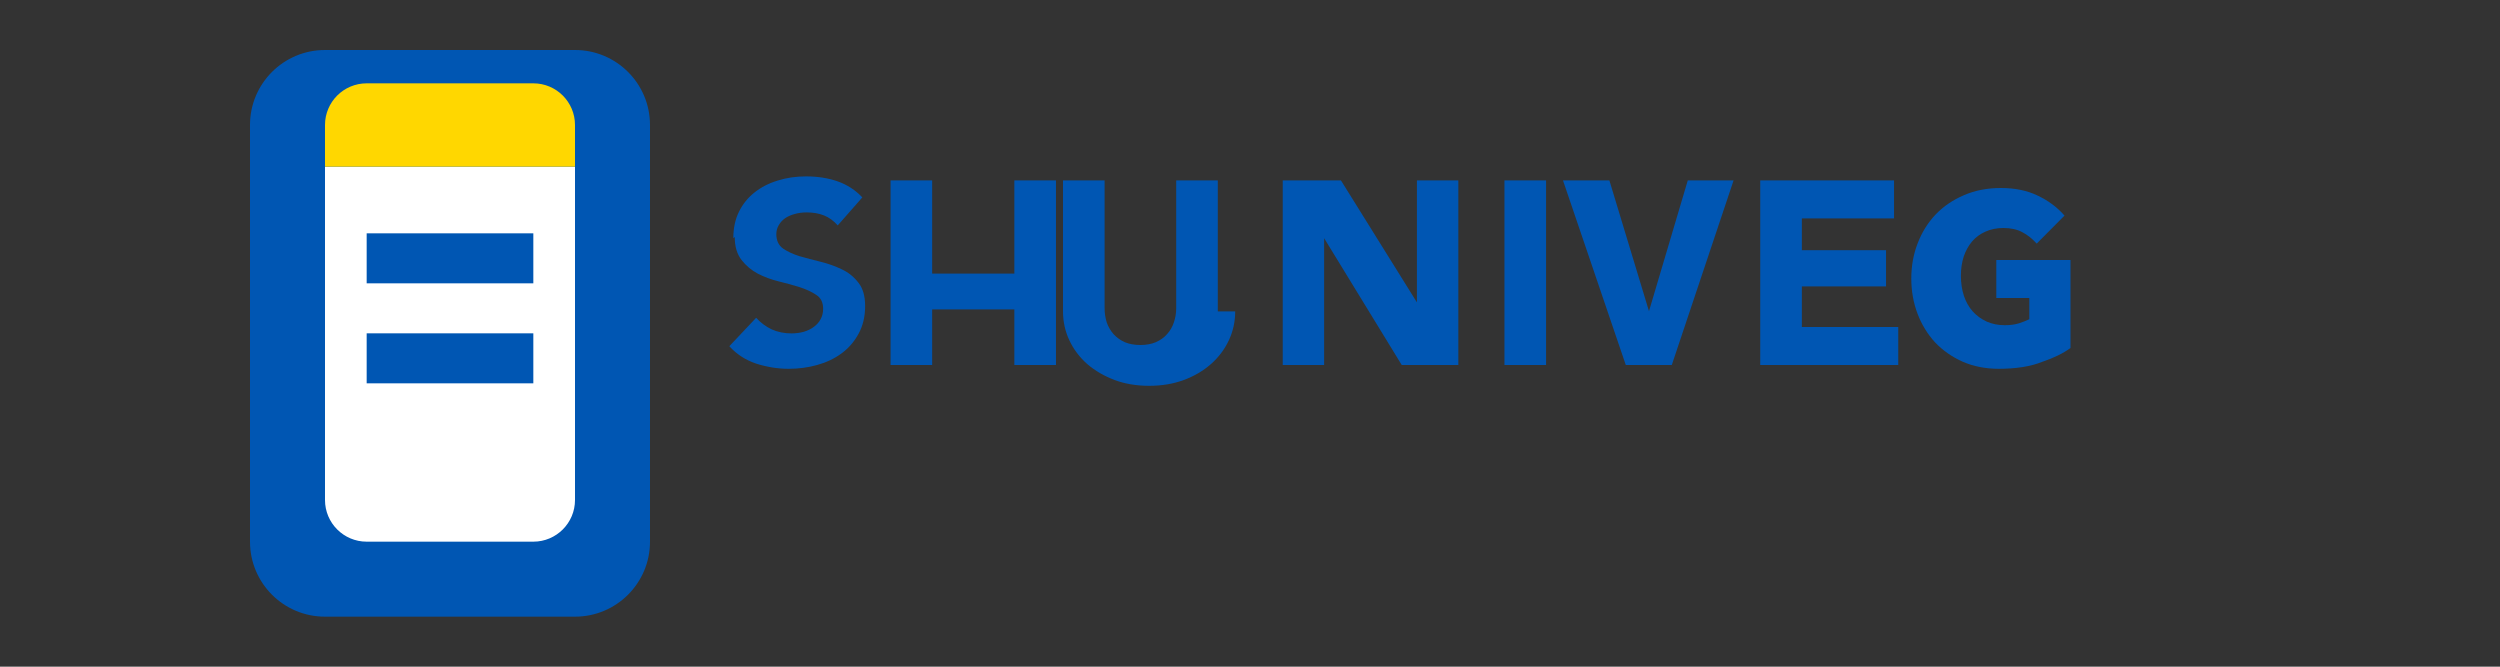 <?xml version="1.0" encoding="UTF-8"?>
<svg width="300" height="80" viewBox="0 0 300 80" fill="none" xmlns="http://www.w3.org/2000/svg">
  <rect x="0" y="0" width="300" height="80" fill="#333333" stroke="none"/>
  <path d="M30 15C30 10.029 34.029 6 39 6H69C73.971 6 78 10.029 78 15V65C78 69.971 73.971 74 69 74H39C34.029 74 30 69.971 30 65V15Z" fill="#0056B3"/>
  <path d="M39 20H69V60C69 62.761 66.761 65 64 65H44C41.239 65 39 62.761 39 60V20Z" fill="white"/>
  <path d="M39 15C39 12.239 41.239 10 44 10H64C66.761 10 69 12.239 69 15V20H39V15Z" fill="#FFD700"/>
  <path d="M44 28H54V34H44V28Z" fill="#0056B3"/>
  <path d="M54 28H64V34H54V28Z" fill="#0056B3"/>
  <path d="M44 40H54V46H44V40Z" fill="#0056B3"/>
  <path d="M54 40H64V46H54V40Z" fill="#0056B3"/>
  <path d="M88 28.584C88 27.384 88.224 26.328 88.672 25.416C89.12 24.504 89.736 23.736 90.52 23.112C91.32 22.472 92.248 21.992 93.304 21.672C94.36 21.336 95.496 21.168 96.712 21.168C98.12 21.168 99.392 21.368 100.528 21.768C101.664 22.168 102.648 22.808 103.48 23.688L100.528 27.048C100.032 26.488 99.48 26.088 98.872 25.848C98.264 25.608 97.576 25.488 96.808 25.488C96.28 25.488 95.8 25.552 95.368 25.68C94.936 25.792 94.552 25.96 94.216 26.184C93.896 26.408 93.64 26.688 93.448 27.024C93.256 27.344 93.16 27.704 93.16 28.104C93.16 28.872 93.432 29.448 93.976 29.832C94.52 30.2 95.176 30.504 95.944 30.744C96.728 30.968 97.576 31.192 98.488 31.416C99.4 31.64 100.248 31.944 101.032 32.328C101.816 32.696 102.472 33.224 103 33.912C103.544 34.584 103.816 35.52 103.816 36.72C103.816 37.984 103.552 39.096 103.024 40.056C102.512 41 101.832 41.784 100.984 42.408C100.136 43.032 99.16 43.496 98.056 43.8C96.968 44.104 95.832 44.256 94.648 44.256C93.336 44.256 92.032 44.048 90.736 43.632C89.456 43.2 88.384 42.504 87.52 41.544L90.736 38.136C91.28 38.728 91.904 39.192 92.608 39.528C93.328 39.848 94.112 40.008 94.96 40.008C95.488 40.008 95.984 39.944 96.448 39.816C96.928 39.672 97.336 39.472 97.672 39.216C98.024 38.96 98.296 38.648 98.488 38.28C98.68 37.912 98.776 37.504 98.776 37.056C98.776 36.288 98.496 35.728 97.936 35.376C97.376 35.008 96.72 34.704 95.968 34.464C95.216 34.224 94.376 33.992 93.448 33.768C92.536 33.544 91.696 33.232 90.928 32.832C90.176 32.432 89.528 31.888 88.984 31.2C88.44 30.496 88.168 29.576 88.168 28.44L88 28.584Z" fill="#0056B3"/>
  <path d="M106.868 21.648H111.86V32.832H121.724V21.648H126.716V43.8H121.724V37.128H111.86V43.8H106.868V21.648Z" fill="#0056B3"/>
  <path d="M148.224 37.368C148.224 38.6 147.968 39.76 147.456 40.848C146.944 41.936 146.224 42.888 145.296 43.704C144.384 44.504 143.304 45.136 142.056 45.6C140.808 46.064 139.424 46.296 137.904 46.296C136.368 46.296 134.984 46.064 133.752 45.6C132.52 45.136 131.432 44.504 130.488 43.704C129.56 42.888 128.84 41.936 128.328 40.848C127.816 39.76 127.56 38.6 127.56 37.368V21.648H132.552V36.984C132.552 37.592 132.64 38.168 132.816 38.712C133.008 39.24 133.28 39.704 133.632 40.104C134 40.504 134.448 40.824 134.976 41.064C135.52 41.288 136.144 41.4 136.848 41.4C137.552 41.4 138.168 41.288 138.696 41.064C139.24 40.824 139.688 40.504 140.04 40.104C140.408 39.704 140.68 39.24 140.856 38.712C141.048 38.168 141.144 37.592 141.144 36.984V21.648H146.136V37.368H148.224Z" fill="#0056B3"/>
  <path d="M153.928 21.648H160.912L170.032 36.288V21.648H175V43.8H168.208L158.896 28.584V43.8H153.928V21.648Z" fill="#0056B3"/>
  <path d="M180.536 21.648H185.528V43.8H180.536V21.648Z" fill="#0056B3"/>
  <path d="M195.094 43.8L187.558 21.648H193.126L197.878 37.344L202.534 21.648H208.03L200.614 43.8H195.094Z" fill="#0056B3"/>
  <path d="M211.23 21.648H227.286V26.208H216.222V30.024H226.326V34.368H216.222V39.24H227.79V43.8H211.23V21.648Z" fill="#0056B3"/>
  <path d="M239.868 44.256C238.284 44.256 236.844 43.976 235.548 43.416C234.252 42.84 233.14 42.064 232.212 41.088C231.3 40.096 230.596 38.944 230.1 37.632C229.604 36.32 229.356 34.92 229.356 33.432C229.356 31.912 229.612 30.496 230.124 29.184C230.636 27.856 231.356 26.704 232.284 25.728C233.228 24.752 234.356 23.984 235.668 23.424C236.996 22.848 238.476 22.56 240.108 22.56C241.788 22.56 243.26 22.864 244.524 23.472C245.804 24.08 246.876 24.88 247.74 25.872L244.404 29.232C243.876 28.64 243.3 28.184 242.676 27.864C242.052 27.528 241.3 27.36 240.42 27.36C239.62 27.36 238.9 27.504 238.26 27.792C237.636 28.064 237.1 28.456 236.652 28.968C236.22 29.48 235.884 30.088 235.644 30.792C235.42 31.496 235.308 32.264 235.308 33.096C235.308 33.96 235.428 34.76 235.668 35.496C235.908 36.216 236.26 36.84 236.724 37.368C237.188 37.88 237.748 38.288 238.404 38.592C239.06 38.88 239.78 39.024 240.564 39.024C241.204 39.024 241.764 38.952 242.244 38.808C242.74 38.648 243.164 38.48 243.516 38.304V35.76H239.556V31.2H248.46V41.76C247.58 42.4 246.452 42.952 245.076 43.416C243.7 43.976 241.948 44.256 239.82 44.256H239.868Z" fill="#0056B3"/>
</svg>
